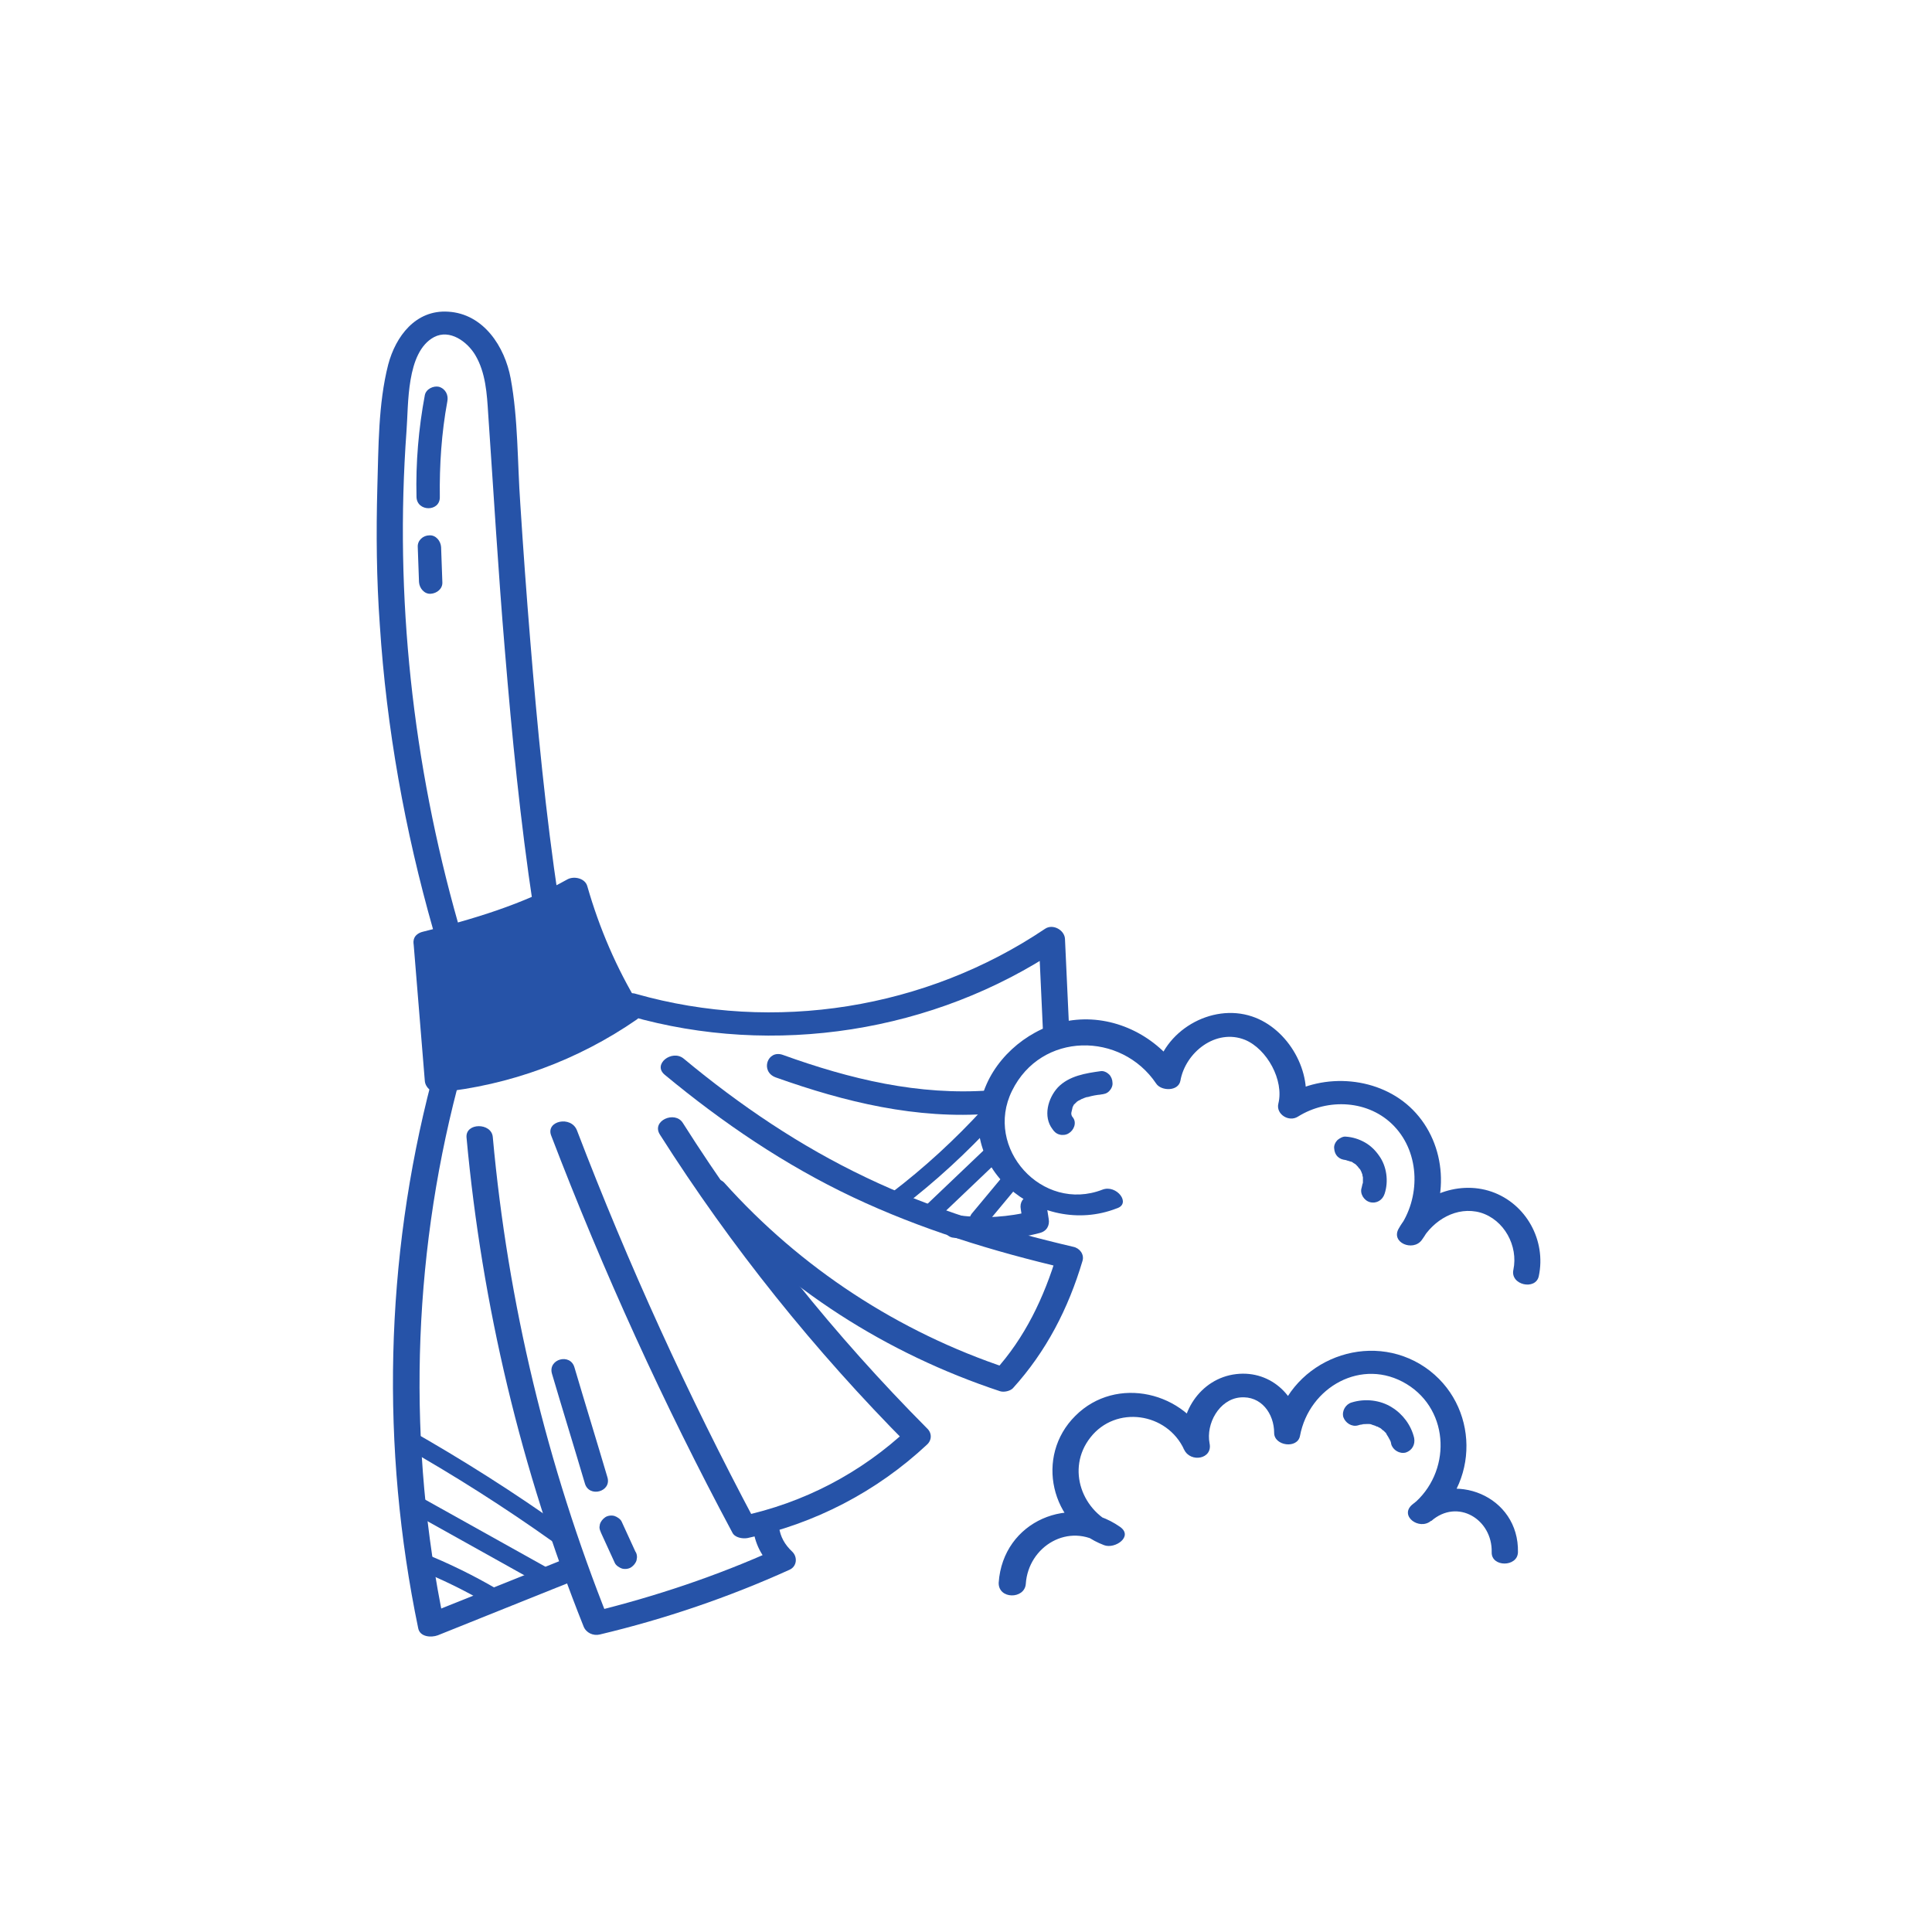 <svg xmlns="http://www.w3.org/2000/svg" width="74" height="74" viewBox="0 0 74 74" fill="none"><path d="M16.64 36.104C16.448 37.814 16.544 39.556 16.895 41.251C19.385 41.33 21.907 40.563 23.919 39.077C23.424 37.415 22.769 35.8 21.987 34.25C20.311 35.001 18.571 35.593 16.64 36.104Z" fill="#2653A8"></path><path d="M21.141 52.614C21.556 54.021 21.987 55.412 22.402 56.818C22.561 57.377 23.439 57.138 23.264 56.578C22.849 55.172 22.418 53.781 22.003 52.375C21.843 51.815 20.981 52.055 21.141 52.614Z" fill="#2653A8"></path><path d="M23.025 58.72C23.2 59.104 23.376 59.487 23.552 59.871C23.599 59.967 23.727 60.047 23.823 60.079C23.935 60.111 24.078 60.095 24.174 60.031C24.27 59.967 24.35 59.871 24.382 59.759C24.382 59.727 24.398 59.679 24.398 59.647C24.398 59.567 24.382 59.487 24.334 59.423C24.158 59.04 23.983 58.656 23.807 58.273C23.759 58.177 23.631 58.097 23.536 58.065C23.424 58.033 23.28 58.049 23.184 58.113C23.089 58.177 23.009 58.273 22.977 58.385C22.977 58.416 22.961 58.464 22.961 58.496C22.961 58.576 22.993 58.64 23.025 58.72Z" fill="#2653A8"></path><path d="M41.094 42.801C41.078 42.785 41.062 42.753 41.046 42.737C41.046 42.721 41.03 42.721 41.03 42.705C41.062 42.785 41.062 42.801 41.062 42.769C41.046 42.721 41.03 42.673 41.03 42.625C41.03 42.657 41.046 42.705 41.046 42.737C41.03 42.673 41.03 42.609 41.046 42.529C41.046 42.561 41.03 42.609 41.03 42.641C41.046 42.577 41.062 42.497 41.078 42.433C41.094 42.37 41.03 42.513 41.062 42.465C41.062 42.449 41.078 42.433 41.078 42.417C41.094 42.385 41.11 42.353 41.126 42.322C41.126 42.306 41.142 42.306 41.158 42.289C41.206 42.226 41.094 42.353 41.126 42.322C41.142 42.289 41.174 42.274 41.206 42.242C41.222 42.226 41.238 42.21 41.238 42.21C41.254 42.194 41.302 42.162 41.238 42.21C41.174 42.258 41.238 42.21 41.254 42.194C41.27 42.178 41.286 42.178 41.302 42.162C41.334 42.146 41.365 42.13 41.397 42.114C41.413 42.098 41.429 42.098 41.461 42.082C41.525 42.05 41.461 42.082 41.429 42.098C41.461 42.082 41.509 42.066 41.541 42.05C41.589 42.034 41.621 42.018 41.669 42.018C41.828 41.97 42.004 41.938 42.179 41.922C42.148 41.922 42.1 41.938 42.068 41.938C42.1 41.938 42.132 41.922 42.163 41.922C42.291 41.906 42.387 41.89 42.483 41.794C42.563 41.714 42.626 41.586 42.611 41.474C42.611 41.362 42.563 41.235 42.483 41.155C42.403 41.075 42.275 41.011 42.163 41.027C41.589 41.107 40.95 41.203 40.519 41.65C40.136 42.066 39.945 42.769 40.312 43.248C40.376 43.344 40.456 43.424 40.583 43.456C40.695 43.488 40.839 43.472 40.934 43.408C41.126 43.297 41.254 43.009 41.094 42.801Z" fill="#2653A8"></path><path d="M51.549 44.431C51.645 44.447 51.469 44.415 51.517 44.431C51.533 44.431 51.565 44.431 51.581 44.447C51.629 44.463 51.661 44.463 51.693 44.479C51.709 44.479 51.725 44.495 51.757 44.495C51.804 44.511 51.661 44.447 51.725 44.479C51.757 44.495 51.804 44.511 51.836 44.543C51.852 44.559 51.932 44.591 51.932 44.607C51.916 44.591 51.852 44.543 51.916 44.591C51.932 44.607 51.948 44.623 51.964 44.639C51.996 44.671 52.028 44.703 52.044 44.735C52.06 44.751 52.108 44.815 52.06 44.751C52.012 44.687 52.06 44.751 52.076 44.767C52.108 44.799 52.124 44.847 52.14 44.879C52.156 44.895 52.156 44.911 52.156 44.927C52.203 45.007 52.124 44.831 52.156 44.911C52.172 44.959 52.188 44.991 52.188 45.039C52.188 45.055 52.203 45.071 52.203 45.087C52.203 45.103 52.219 45.182 52.203 45.103C52.188 45.023 52.203 45.103 52.203 45.119C52.203 45.135 52.203 45.166 52.203 45.182C52.203 45.23 52.203 45.278 52.203 45.31C52.203 45.39 52.203 45.31 52.203 45.278C52.203 45.294 52.203 45.326 52.188 45.342C52.172 45.39 52.172 45.438 52.156 45.486C52.076 45.71 52.235 45.982 52.475 46.046C52.73 46.109 52.954 45.966 53.033 45.726C53.193 45.246 53.113 44.671 52.826 44.272C52.682 44.064 52.507 43.888 52.283 43.76C52.06 43.632 51.804 43.552 51.549 43.536C51.437 43.52 51.31 43.6 51.23 43.664C51.15 43.744 51.086 43.872 51.102 43.984C51.118 44.255 51.294 44.415 51.549 44.431Z" fill="#2653A8"></path><path d="M52.01 54.596C52.058 54.581 52.106 54.565 52.154 54.565C52.17 54.565 52.202 54.565 52.218 54.549C52.138 54.581 52.154 54.549 52.202 54.549C52.234 54.549 52.489 54.533 52.489 54.549C52.489 54.549 52.377 54.533 52.473 54.549C52.489 54.549 52.521 54.549 52.537 54.565C52.585 54.581 52.633 54.596 52.681 54.612C52.697 54.612 52.729 54.629 52.745 54.645C52.713 54.645 52.665 54.612 52.729 54.629C52.776 54.645 52.809 54.676 52.856 54.692C52.872 54.708 52.888 54.708 52.904 54.724C52.904 54.724 52.984 54.788 52.92 54.74C52.856 54.692 52.936 54.756 52.936 54.756C52.952 54.772 52.968 54.788 52.984 54.788C53.016 54.82 53.048 54.852 53.08 54.884C53.096 54.9 53.112 54.916 53.112 54.932C53.176 54.996 53.064 54.868 53.096 54.916C53.144 54.996 53.192 55.06 53.224 55.14C53.255 55.204 53.192 55.076 53.224 55.124C53.224 55.14 53.239 55.172 53.255 55.188C53.271 55.236 53.287 55.284 53.287 55.316C53.351 55.539 53.607 55.699 53.846 55.635C54.085 55.556 54.213 55.332 54.165 55.076C54.053 54.596 53.734 54.165 53.319 53.909C52.872 53.622 52.282 53.558 51.771 53.718C51.547 53.781 51.388 54.037 51.452 54.277C51.532 54.501 51.771 54.66 52.01 54.596Z" fill="#2653A8"></path><path d="M16.272 15.134C16.032 16.413 15.921 17.724 15.953 19.034C15.969 19.61 16.862 19.61 16.846 19.034C16.831 17.803 16.91 16.589 17.134 15.374C17.182 15.134 17.07 14.895 16.815 14.815C16.607 14.767 16.32 14.895 16.272 15.134Z" fill="#2653A8"></path><path d="M16.001 20.953C16.017 21.4 16.033 21.848 16.049 22.295C16.065 22.535 16.256 22.759 16.496 22.743C16.735 22.727 16.959 22.551 16.943 22.295C16.927 21.848 16.911 21.4 16.895 20.953C16.879 20.713 16.687 20.489 16.448 20.505C16.208 20.505 15.985 20.697 16.001 20.953Z" fill="#2653A8"></path><path d="M18.923 61.517C18.859 61.517 18.811 61.501 18.747 61.469C17.853 60.941 16.912 60.478 15.938 60.094C15.762 60.031 15.683 59.823 15.746 59.663C15.81 59.487 16.018 59.407 16.177 59.471C17.183 59.871 18.157 60.35 19.082 60.894C19.242 60.989 19.29 61.197 19.194 61.357C19.146 61.469 19.035 61.517 18.923 61.517Z" fill="#2653A8"></path><path d="M20.725 60.654C20.677 60.654 20.613 60.638 20.566 60.606L15.554 57.809C15.394 57.713 15.33 57.506 15.426 57.346C15.522 57.186 15.713 57.122 15.889 57.218L20.901 60.015C21.061 60.111 21.124 60.319 21.029 60.478C20.949 60.59 20.837 60.654 20.725 60.654Z" fill="#2653A8"></path><path d="M21.396 59.136C21.332 59.136 21.268 59.12 21.205 59.072C19.321 57.729 17.358 56.483 15.347 55.348C15.187 55.252 15.123 55.044 15.219 54.884C15.315 54.724 15.522 54.661 15.682 54.757C17.709 55.907 19.704 57.17 21.604 58.529C21.763 58.64 21.795 58.848 21.683 58.992C21.604 59.088 21.492 59.136 21.396 59.136Z" fill="#2653A8"></path><path d="M37.485 47.053C37.406 47.053 37.326 47.021 37.262 46.973C37.118 46.845 37.102 46.637 37.214 46.493L38.331 45.151C38.459 45.007 38.666 44.991 38.81 45.103C38.954 45.231 38.97 45.438 38.858 45.582L37.741 46.925C37.677 47.021 37.581 47.053 37.485 47.053Z" fill="#2653A8"></path><path d="M35.699 46.749C35.603 46.749 35.523 46.717 35.459 46.637C35.331 46.509 35.331 46.286 35.475 46.158L37.774 43.968C37.901 43.84 38.125 43.84 38.252 43.984C38.38 44.112 38.38 44.336 38.236 44.464L35.938 46.653C35.874 46.717 35.778 46.749 35.699 46.749Z" fill="#2653A8"></path><path d="M34.343 46.301C34.247 46.301 34.135 46.253 34.071 46.173C33.959 46.029 33.991 45.806 34.135 45.694C35.396 44.735 36.577 43.648 37.647 42.481C37.774 42.337 37.982 42.337 38.126 42.465C38.269 42.593 38.269 42.801 38.141 42.945C37.04 44.143 35.843 45.246 34.55 46.237C34.486 46.285 34.422 46.301 34.343 46.301Z" fill="#2653A8"></path><path d="M15.84 36.121C15.984 37.879 16.127 39.637 16.271 41.395C16.287 41.635 16.51 41.859 16.782 41.843C19.527 41.571 22.129 40.612 24.396 39.046C24.571 38.918 24.571 38.662 24.475 38.502C23.613 37.08 22.959 35.561 22.496 33.947C22.416 33.643 22.001 33.547 21.746 33.675C20.006 34.65 18.107 35.21 16.191 35.689C15.553 35.849 15.856 36.696 16.462 36.552C18.458 36.057 20.453 35.465 22.257 34.459C22.001 34.363 21.762 34.283 21.506 34.187C21.985 35.865 22.688 37.463 23.582 38.95C23.613 38.774 23.629 38.582 23.661 38.406C21.618 39.829 19.224 40.708 16.75 40.947C16.925 41.091 17.085 41.251 17.261 41.395C17.117 39.637 16.973 37.879 16.83 36.121C16.798 35.545 15.792 35.545 15.84 36.121Z" fill="#2653A8"></path><path d="M17.549 35.369C15.809 29.247 15.107 22.854 15.57 16.509C15.65 15.502 15.554 13.488 16.623 12.913C17.23 12.593 17.9 13.089 18.204 13.6C18.603 14.271 18.651 15.087 18.698 15.838C18.906 18.859 19.082 21.879 19.337 24.9C19.608 28.177 19.928 31.453 20.422 34.714C20.502 35.273 21.492 35.065 21.396 34.474C20.901 31.181 20.582 27.857 20.311 24.549C20.167 22.79 20.039 21.032 19.928 19.29C19.816 17.708 19.848 16.046 19.56 14.495C19.337 13.281 18.523 12.018 17.166 11.938C15.921 11.858 15.155 12.881 14.868 13.968C14.485 15.47 14.5 17.133 14.453 18.667C14.405 20.425 14.421 22.183 14.548 23.941C14.804 27.889 15.506 31.805 16.591 35.609C16.719 36.152 17.709 35.944 17.549 35.369Z" fill="#2653A8"></path><path d="M16.528 41.41C14.741 48.251 14.581 55.443 16.018 62.364C16.081 62.7 16.512 62.731 16.768 62.636C18.508 61.932 20.247 61.245 21.987 60.542C22.594 60.302 22.019 59.551 21.477 59.775C19.737 60.478 17.997 61.165 16.257 61.868C16.512 61.964 16.752 62.044 17.007 62.14C15.603 55.379 15.778 48.347 17.518 41.666C17.662 41.075 16.672 40.867 16.528 41.41Z" fill="#2653A8"></path><path d="M17.869 43.568C18.459 49.993 19.96 56.306 22.354 62.3C22.45 62.54 22.721 62.668 22.977 62.604C25.467 62.012 27.909 61.181 30.239 60.126C30.527 59.998 30.559 59.631 30.335 59.423C30.064 59.167 29.888 58.864 29.84 58.496C29.777 57.921 28.755 57.921 28.835 58.496C28.915 59.12 29.154 59.615 29.617 60.047C29.649 59.807 29.681 59.583 29.713 59.343C27.446 60.366 25.1 61.149 22.689 61.741C22.897 61.837 23.104 61.949 23.312 62.044C20.95 56.131 19.449 49.897 18.875 43.552C18.827 42.993 17.821 42.993 17.869 43.568Z" fill="#2653A8"></path><path d="M21.109 43.488C23.104 48.699 25.419 53.781 28.052 58.704C28.148 58.896 28.436 58.944 28.627 58.912C31.197 58.368 33.575 57.138 35.507 55.331C35.698 55.156 35.698 54.884 35.507 54.708C31.979 51.16 28.835 47.244 26.153 43.009C25.85 42.529 24.94 42.929 25.275 43.456C28.005 47.756 31.197 51.735 34.788 55.347C34.788 55.14 34.788 54.932 34.788 54.724C32.985 56.418 30.782 57.569 28.356 58.081C28.547 58.145 28.739 58.224 28.93 58.288C26.345 53.429 24.062 48.427 22.099 43.296C21.875 42.721 20.901 42.929 21.109 43.488Z" fill="#2653A8"></path><path d="M27 45.95C30.048 49.354 33.959 51.847 38.301 53.286C38.444 53.334 38.684 53.286 38.795 53.174C40.072 51.767 40.919 50.121 41.461 48.299C41.541 48.043 41.349 47.803 41.11 47.756C38.38 47.116 35.715 46.317 33.177 45.102C30.655 43.904 28.34 42.337 26.186 40.547C25.738 40.18 24.972 40.771 25.467 41.171C27.686 43.009 30.064 44.623 32.666 45.854C35.268 47.084 38.029 47.931 40.839 48.587C40.727 48.411 40.599 48.219 40.487 48.043C39.993 49.69 39.258 51.24 38.093 52.519C38.253 52.486 38.428 52.439 38.588 52.407C34.406 51.016 30.671 48.571 27.734 45.294C27.335 44.895 26.569 45.47 27 45.95Z" fill="#2653A8"></path><path d="M36.496 47.404C37.614 47.548 38.731 47.516 39.816 47.228C40.088 47.164 40.215 46.941 40.167 46.685C40.136 46.477 40.104 46.27 40.072 46.078C40.024 45.822 39.673 45.71 39.449 45.774C39.178 45.854 39.05 46.062 39.098 46.317C39.13 46.525 39.162 46.733 39.194 46.925C39.305 46.749 39.433 46.557 39.545 46.381C39.066 46.509 38.619 46.573 38.156 46.605C37.917 46.621 37.677 46.621 37.438 46.605C37.326 46.605 37.199 46.589 37.087 46.589C36.943 46.573 36.879 46.573 36.752 46.557C36.496 46.525 36.209 46.605 36.129 46.861C36.081 47.085 36.257 47.372 36.496 47.404Z" fill="#2653A8"></path><path d="M42.227 45.566C39.913 46.461 37.678 43.968 38.764 41.778C39.881 39.509 42.946 39.509 44.286 41.506C44.478 41.794 45.133 41.81 45.212 41.395C45.404 40.308 46.569 39.381 47.686 39.828C48.532 40.18 49.187 41.379 48.963 42.274C48.868 42.673 49.362 42.993 49.714 42.769C50.863 42.05 52.443 42.13 53.401 43.137C54.406 44.192 54.407 45.902 53.576 47.053C53.864 47.196 54.151 47.356 54.454 47.5C54.901 46.733 55.795 46.189 56.705 46.445C57.615 46.717 58.157 47.724 57.966 48.635C57.838 49.226 58.828 49.434 58.94 48.875C59.227 47.516 58.461 46.109 57.136 45.646C55.795 45.182 54.263 45.838 53.576 47.053C53.257 47.596 54.119 47.947 54.454 47.5C55.54 46.014 55.428 43.84 54.119 42.513C52.858 41.235 50.703 41.059 49.203 42.002C49.458 42.162 49.698 42.337 49.953 42.497C50.304 41.075 49.346 39.397 47.958 38.933C46.394 38.406 44.542 39.493 44.255 41.123C44.558 41.091 44.877 41.059 45.18 41.011C44.318 39.716 42.786 38.917 41.222 39.061C39.769 39.189 38.38 40.196 37.79 41.522C36.401 44.655 39.817 47.436 42.77 46.285C43.345 46.109 42.77 45.358 42.227 45.566Z" fill="#2653A8"></path><path d="M24.127 38.917C29.649 40.5 35.779 39.541 40.552 36.344C40.296 36.216 40.041 36.088 39.785 35.961C39.833 37.111 39.897 38.278 39.945 39.429C39.977 40.004 40.983 40.004 40.951 39.429C40.903 38.278 40.839 37.111 40.791 35.961C40.775 35.625 40.328 35.369 40.025 35.577C35.46 38.646 29.666 39.573 24.366 38.07C23.791 37.878 23.488 38.742 24.127 38.917Z" fill="#2653A8"></path><path d="M29.712 41.267C32.361 42.21 35.107 42.881 37.948 42.657C38.587 42.609 38.587 41.714 37.948 41.762C35.187 41.97 32.553 41.331 29.983 40.404C29.393 40.196 29.105 41.043 29.712 41.267Z" fill="#2653A8"></path><path d="M39.29 60.67C39.386 59.215 40.95 58.288 42.211 59.152C42.418 58.912 42.626 58.688 42.817 58.448C41.445 57.937 40.822 56.259 41.764 55.06C42.737 53.813 44.701 54.101 45.355 55.523C45.595 56.035 46.457 55.891 46.329 55.284C46.185 54.532 46.696 53.605 47.494 53.526C48.308 53.446 48.803 54.149 48.803 54.884C48.803 55.38 49.697 55.508 49.793 54.996C50.144 53.126 52.171 51.975 53.879 53.014C55.555 54.037 55.587 56.419 54.102 57.633C54.342 57.841 54.581 58.049 54.821 58.257C55.826 57.377 57.167 58.193 57.135 59.455C57.119 60.031 58.125 60.031 58.141 59.455C58.189 57.298 55.667 56.275 54.087 57.633C53.592 58.065 54.358 58.624 54.805 58.257C56.784 56.642 56.577 53.558 54.39 52.247C52.203 50.952 49.298 52.247 48.819 54.756C49.154 54.788 49.474 54.836 49.809 54.868C49.793 53.542 48.707 52.471 47.35 52.631C45.962 52.79 45.068 54.181 45.339 55.508C45.659 55.428 45.994 55.348 46.313 55.268C45.419 53.302 42.753 52.663 41.189 54.229C39.625 55.779 40.247 58.416 42.291 59.184C42.706 59.343 43.424 58.848 42.897 58.48C41.014 57.17 38.412 58.257 38.252 60.622C38.236 61.261 39.242 61.261 39.29 60.67Z" fill="#2653A8"></path></svg>